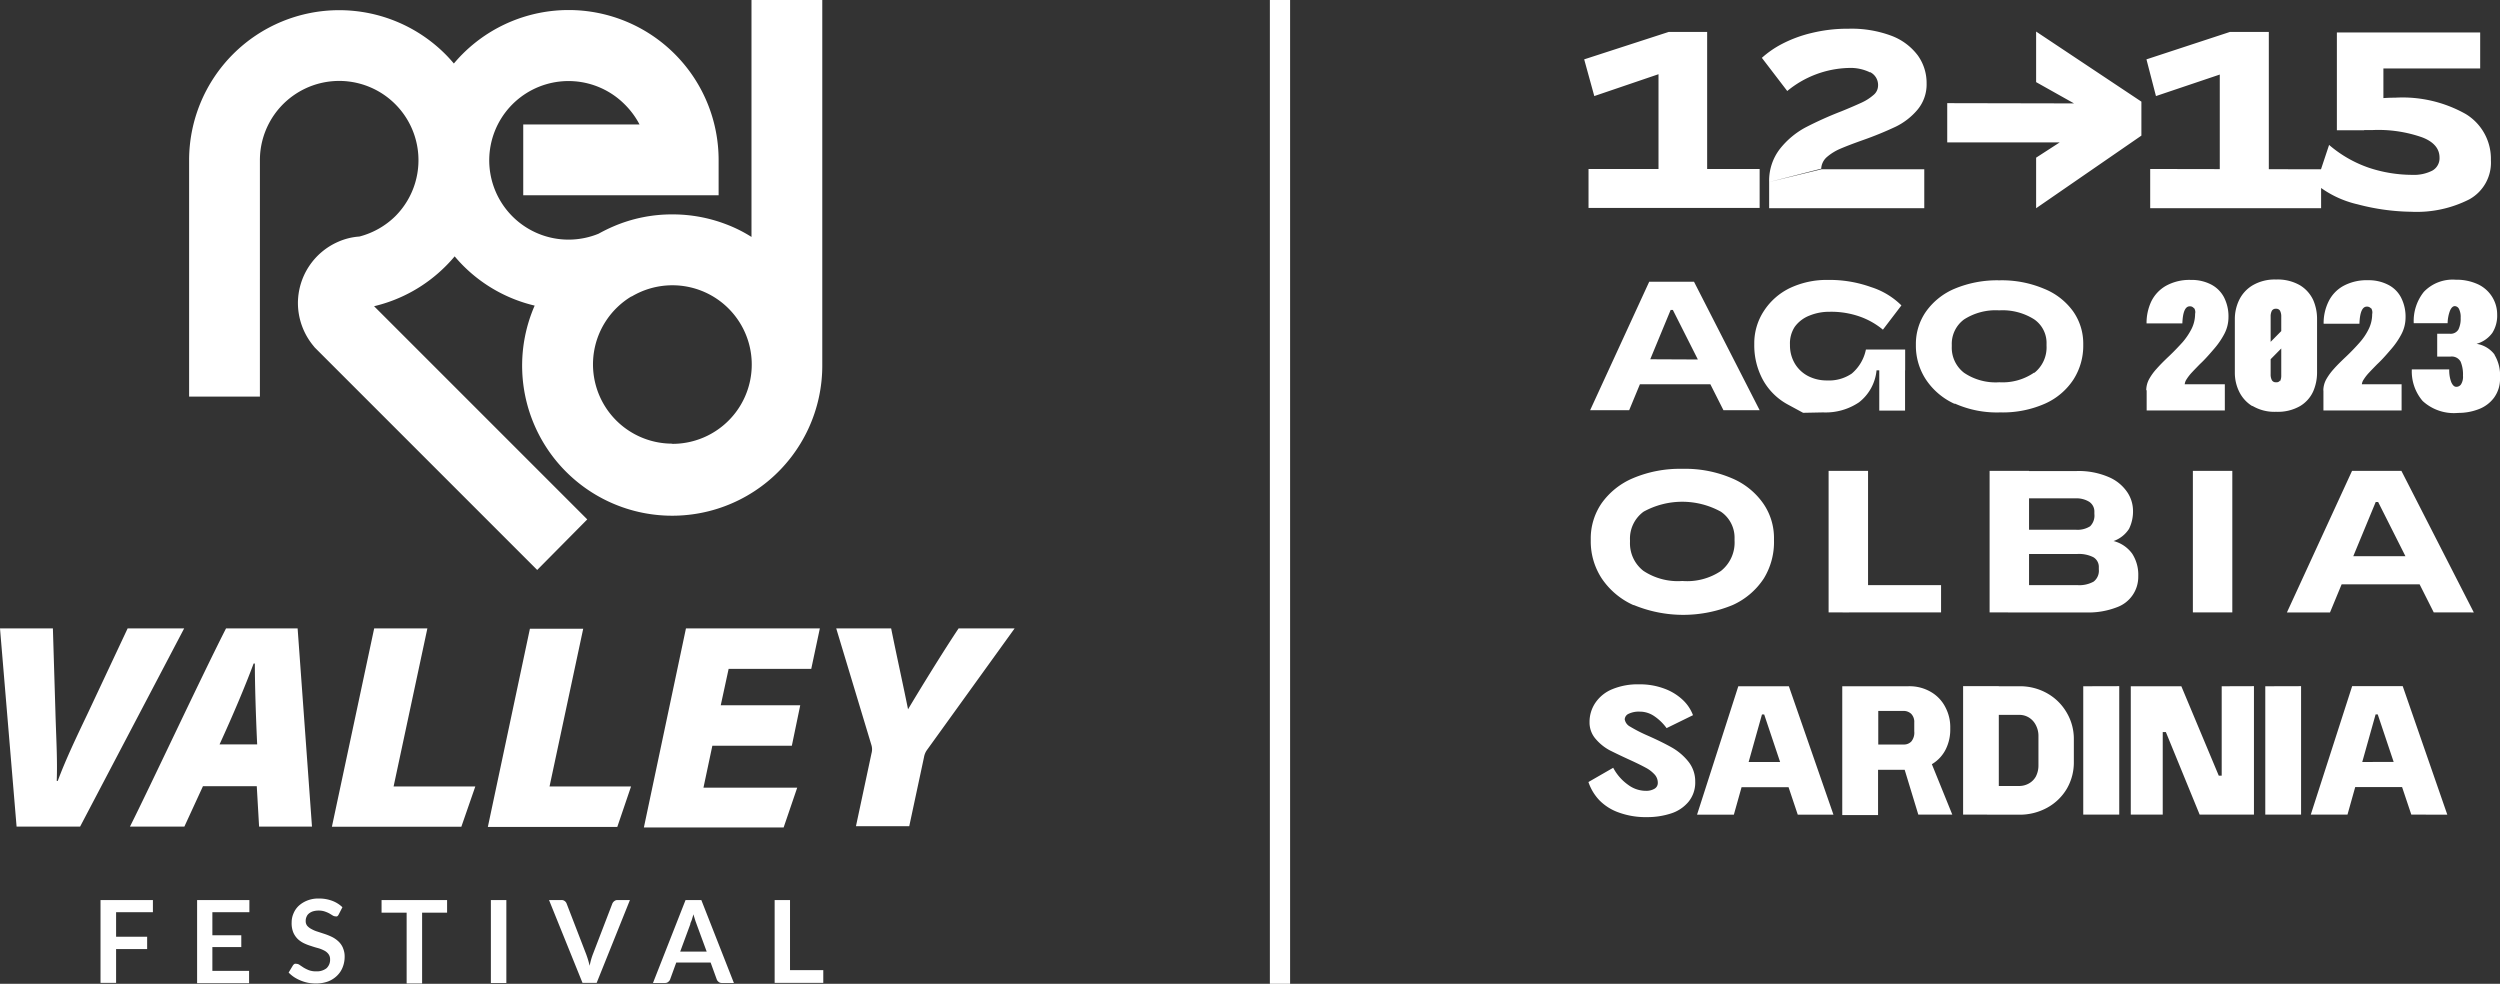 <?xml version="1.0" encoding="UTF-8"?> <svg xmlns="http://www.w3.org/2000/svg" viewBox="0 0 247.21 97.28"><rect x="0" y="0" width="247.21" height="97.28" fill="#333333" stroke="none"/><defs><style>.cls-1{fill:#fff;}</style></defs><title>0-logo_1</title><g id="Livello_2" data-name="Livello 2"><g id="Livello_1-2" data-name="Livello 1"><path class="cls-1" d="M74.31,23.43a13.7,13.7,0,0,0-2.45-1.23,14.78,14.78,0,0,0-5.39-1,14.62,14.62,0,0,0-5.77,1.17,16.23,16.23,0,0,0-1.51.74,7.84,7.84,0,1,1,2.57-12.8,8,8,0,0,1,1.48,2H51.74v7H71.06V15.85A14.83,14.83,0,0,0,45.73,5.35c-.3.3-.58.61-.85.93-.27-.32-.55-.63-.85-.93A14.84,14.84,0,0,0,18.7,15.85V39.22h7V15.85a7.84,7.84,0,1,1,13.38,5.54,7.9,7.9,0,0,1-3.54,2,6.23,6.23,0,0,0-2.08.51,6.63,6.63,0,0,0-4,6.09A6.66,6.66,0,0,0,31,34.21l.12.15,1,1,21,21,4.95-5-21-21-.08-.08a14.82,14.82,0,0,0,7.12-4c.3-.3.58-.61.85-.93.27.32.55.63.85.93a14.81,14.81,0,0,0,7.06,3.94A14.84,14.84,0,1,0,81.31,36V0h-7ZM66.47,43.87a7.84,7.84,0,0,1-4.08-14.53l.12-.05v0a7.87,7.87,0,0,1,6.82-.55,7.84,7.84,0,0,1-2.85,15.15ZM19.49,89h5.17V90.2H21v2.28h2.86v1.17H21V96h3.63v1.22H19.49Zm14.43,4.76a2.08,2.08,0,0,1,.16.87,2.75,2.75,0,0,1-.19,1,2.33,2.33,0,0,1-.56.85,2.62,2.62,0,0,1-.89.57,3.45,3.45,0,0,1-1.21.2,3.94,3.94,0,0,1-.77-.07,4,4,0,0,1-1.38-.56,3.39,3.39,0,0,1-.54-.45l.44-.73a.64.64,0,0,1,.15-.13.35.35,0,0,1,.2,0,.51.51,0,0,1,.3.11l.39.26a3.74,3.74,0,0,0,.53.26,2,2,0,0,0,.73.11,1.54,1.54,0,0,0,1-.3,1.12,1.12,0,0,0,.36-.89.82.82,0,0,0-.17-.53,1.19,1.19,0,0,0-.42-.34,3.1,3.1,0,0,0-.61-.24q-.35-.09-.69-.21a4.59,4.59,0,0,1-.7-.27,2.45,2.45,0,0,1-.6-.41A2.06,2.06,0,0,1,29,92.2a2.42,2.42,0,0,1-.16-1,2.19,2.19,0,0,1,.18-.87,2.15,2.15,0,0,1,.52-.76,2.72,2.72,0,0,1,.84-.52,2.9,2.9,0,0,1,1.14-.2,3.66,3.66,0,0,1,1.34.23,2.93,2.93,0,0,1,1,.63l-.37.72a.45.45,0,0,1-.15.18.38.38,0,0,1-.19,0,.51.51,0,0,1-.26-.09l-.33-.2a3.21,3.21,0,0,0-.45-.19,1.87,1.87,0,0,0-.61-.09,1.89,1.89,0,0,0-.56.08,1.22,1.22,0,0,0-.39.21.78.78,0,0,0-.24.33.91.91,0,0,0-.08.41.72.72,0,0,0,.16.49,1.46,1.46,0,0,0,.43.32,3,3,0,0,0,.6.25l.7.23a5.86,5.86,0,0,1,.69.28,2.61,2.61,0,0,1,.61.41A1.88,1.88,0,0,1,33.92,93.75ZM29.43,62.14H22.35c-2.48,4.87-7.53,15.68-9.5,19.6h5.38l1.84-4h5.32l.23,4h5.23ZM21.71,73.61c1.32-2.88,2.51-5.69,3.37-8h.12c0,2,.09,5,.23,8Zm-3.5-11.47L7.92,81.74H1.64L0,62.14H5.23l.25,8.24c.07,2.52.21,4.72.13,6.84h.1c.82-2.2,1.91-4.46,3-6.75l3.91-8.33ZM9.94,89h5.18V90.2H11.48v2.43h3.07v1.22H11.48v3.34H9.94Zm35.68-7.25H32.82L37,62.14h5.26L38.92,77.77H47ZM37.73,89h6.48v1.25H41.74v7H40.21v-7H37.73ZM54.34,77.77H62.4l-1.36,4H48.24l4.16-19.6h5.27ZM78.12,95.93h3.29v1.26H76.6V89h1.52Zm22.21-33.79-8.65,12a1.7,1.7,0,0,0-.31.73l-1.46,6.83H84.64l1.54-7.22a1.44,1.44,0,0,0,0-.77L82.69,62.14h5.43c.55,2.73,1.3,6.12,1.67,8,1.19-2,3.5-5.76,5-8Zm-32.5,0H81.07l-.85,4H72.05l-.78,3.6h7.86l-.83,4H70.44l-.88,4.15h9.27l-1.34,3.93H63.67ZM48.54,89h1.53v8.2H48.54Zm12.52,0h1.23L59,97.19H57.6L54.29,89h1.23a.47.47,0,0,1,.32.1.54.54,0,0,1,.19.25l1.93,5c.06.16.12.34.18.53s.11.4.17.62a6.33,6.33,0,0,1,.32-1.15l1.92-5a.61.61,0,0,1,.19-.24A.48.48,0,0,1,61.06,89Zm6.73,0-3.22,8.2h1.19a.46.46,0,0,0,.32-.11.54.54,0,0,0,.18-.23l.61-1.68h3.4l.61,1.68a.55.55,0,0,0,.19.24.47.47,0,0,0,.32.1h1.18L69.35,89Zm-.53,5.1,1-2.71c0-.13.1-.27.15-.44s.11-.35.16-.54c.05.19.11.37.16.54s.11.31.15.43l1,2.72ZM167.14,6.27,157.65,9.5l-1-3.63L165,3.16ZM174,16.71v3.85H157.08V16.71ZM168.81,3.16v17.4H164V5.3l1-2.14Zm16.11,4a4.37,4.37,0,0,0-2.12-.44A9.93,9.93,0,0,0,176.73,9l-2.51-3.28a9.59,9.59,0,0,1,2-1.38,12.64,12.64,0,0,1,2.93-1.08,15,15,0,0,1,3.65-.42,11.26,11.26,0,0,1,4.24.7,5.82,5.82,0,0,1,2.6,1.94,4.66,4.66,0,0,1,.87,2.75,3.9,3.9,0,0,1-.9,2.62,6.57,6.57,0,0,1-2.14,1.67,34.13,34.13,0,0,1-3.25,1.33c-.93.33-1.66.61-2.2.84a5.14,5.14,0,0,0-1.36.83,1.62,1.62,0,0,0-.57,1.16L174.94,18A5.13,5.13,0,0,1,176,14.73a8.14,8.14,0,0,1,2.5-2.11A35.69,35.69,0,0,1,182.1,11c.86-.35,1.52-.64,2-.86a4.85,4.85,0,0,0,1.15-.74,1.21,1.21,0,0,0,.46-.91A1.42,1.42,0,0,0,184.92,7.13Zm-4.81,9.58h10.17v3.85H174.94V18Zm27.44-6.51v3.85h-15V10.2Zm4.2-.18v3.36l-10.41,7.18v-5l6.18-4-6.18-3.47v-5Zm10.93-3.75L213.19,9.5l-.94-3.63,8.25-2.71Zm6.84,10.44v3.85h-16.9V16.71ZM224.35,3.16v17.4H219.5V5.3l1-2.14Zm8.8,17.05a10.13,10.13,0,0,1-4.13-2l1.29-3.88a12,12,0,0,0,4,2.28,13.68,13.68,0,0,0,4.21.68,4,4,0,0,0,2-.42,1.4,1.4,0,0,0,.71-1.29c0-.88-.57-1.56-1.72-2a13.06,13.06,0,0,0-4.89-.72H233l0-2.86.17,0,.2,0q.8-.15,1.68-.24a15.05,15.05,0,0,1,1.78-.1,12.73,12.73,0,0,1,7,1.62,5.18,5.18,0,0,1,2.48,4.56,4.15,4.15,0,0,1-2.13,3.87,11.47,11.47,0,0,1-5.75,1.23A21.7,21.7,0,0,1,233.15,20.21Zm-2.07-17,14.17,0V6.77l-14.17,0Zm0,0h4.6v7.55l-1.91,2.12h-2.69ZM170.42,40.56l-5-9.91h-.22l-4.1,9.91h-3.86l5.84-12.7h4.43L174,40.56Zm.33-5V38h-9V35.52Zm7.55,5.26-1.55-.84a6.15,6.15,0,0,1-2.41-2.39,7.14,7.14,0,0,1-.87-3.56,5.82,5.82,0,0,1,.95-3.28A6.36,6.36,0,0,1,177,28.48a8.53,8.53,0,0,1,3.76-.8,12.13,12.13,0,0,1,4.26.71,7.46,7.46,0,0,1,3,1.81l-1.83,2.4a7.45,7.45,0,0,0-2.27-1.29,8.51,8.51,0,0,0-3-.48,5.15,5.15,0,0,0-2,.38,3.24,3.24,0,0,0-1.45,1.11A3,3,0,0,0,177,34.1a3.52,3.52,0,0,0,.48,1.85,3.29,3.29,0,0,0,1.32,1.24,4,4,0,0,0,1.86.43,4,4,0,0,0,2.45-.68,4.21,4.21,0,0,0,1.4-2.38h3.88v2.06h-2.83a4.54,4.54,0,0,1-1.73,3.16,5.9,5.9,0,0,1-3.56,1Zm7.53-6.22h2.55v6h-2.55Zm7.46,5.34a6.75,6.75,0,0,1-2.84-2.4,6.08,6.08,0,0,1-1-3.36V34a5.58,5.58,0,0,1,1-3.19,6.61,6.61,0,0,1,2.83-2.26,10.86,10.86,0,0,1,4.42-.83,10.73,10.73,0,0,1,4.44.84A6.54,6.54,0,0,1,205,30.79a5.52,5.52,0,0,1,1,3.15v.16a6.2,6.2,0,0,1-.95,3.4,6.52,6.52,0,0,1-2.8,2.4,10.33,10.33,0,0,1-4.47.88A10.16,10.16,0,0,1,193.29,39.9Zm7.86-3.06a3.22,3.22,0,0,0,1.22-2.7V34a2.83,2.83,0,0,0-1.22-2.42,5.84,5.84,0,0,0-3.46-.89,5.77,5.77,0,0,0-3.48.9A3,3,0,0,0,193,34.1v.16a3.13,3.13,0,0,0,1.21,2.6,5.56,5.56,0,0,0,3.49.94A5.5,5.5,0,0,0,201.15,36.84Zm15.79-6.4a.47.47,0,0,0-.41-.19c-.45,0-.69.57-.73,1.69h-3.54a5,5,0,0,1,.47-2.18,3.6,3.6,0,0,1,1.47-1.55,4.79,4.79,0,0,1,2.44-.57,4.19,4.19,0,0,1,2,.45,3,3,0,0,1,1.28,1.27,4.14,4.14,0,0,1,.44,2,3.54,3.54,0,0,1-.41,1.62,7.72,7.72,0,0,1-1,1.46c-.38.44-.85,1-1.42,1.53-.26.27-.52.53-.76.79a4.57,4.57,0,0,0-.55.7,1.07,1.07,0,0,0-.19.55l-3.8.54a2.33,2.33,0,0,1,.3-1.13,5.28,5.28,0,0,1,.73-1c.28-.32.68-.73,1.2-1.22s1-1,1.37-1.41a6.62,6.62,0,0,0,.87-1.29,3.32,3.32,0,0,0,.36-1.51A.7.7,0,0,0,216.94,30.44ZM216.06,38H220v2.59h-7.73V38.51Zm6.66,2.16a3.44,3.44,0,0,1-1.32-1.47,4.23,4.23,0,0,1-.41-1.8V31.51a4.3,4.3,0,0,1,.41-1.81,3.44,3.44,0,0,1,1.32-1.47,4.31,4.31,0,0,1,2.35-.59,4.41,4.41,0,0,1,2.38.58,3.37,3.37,0,0,1,1.29,1.45,4.63,4.63,0,0,1,.38,1.84v5.35a4.66,4.66,0,0,1-.38,1.84,3.26,3.26,0,0,1-1.29,1.45,4.41,4.41,0,0,1-2.38.57A4.22,4.22,0,0,1,222.72,40.13Zm5.58-8.46-6,6.08-.49-1.22,6-6.08Zm-2.84,6a1.21,1.21,0,0,0,.12-.59V31.32a1.21,1.21,0,0,0-.12-.59.43.43,0,0,0-.4-.2.44.44,0,0,0-.41.2,1.21,1.21,0,0,0-.12.59V37a1.21,1.21,0,0,0,.12.59.43.43,0,0,0,.41.21A.42.42,0,0,0,225.46,37.63Zm9-7.19a.5.5,0,0,0-.42-.19c-.45,0-.69.57-.73,1.69h-3.54a4.82,4.82,0,0,1,.48-2.18,3.52,3.52,0,0,1,1.46-1.55,4.81,4.81,0,0,1,2.44-.57,4.19,4.19,0,0,1,2,.45,2.91,2.91,0,0,1,1.28,1.27,4.14,4.14,0,0,1,.44,2,3.54,3.54,0,0,1-.41,1.62,7.72,7.72,0,0,1-1,1.46c-.38.44-.85,1-1.42,1.53-.26.27-.52.53-.76.79a4.57,4.57,0,0,0-.55.7,1.07,1.07,0,0,0-.19.55l-3.8.54a2.33,2.33,0,0,1,.3-1.13,5.73,5.73,0,0,1,.73-1c.28-.32.69-.73,1.21-1.22s1-1,1.36-1.41a5.84,5.84,0,0,0,.87-1.29,3.32,3.32,0,0,0,.36-1.51A.75.75,0,0,0,234.44,30.44ZM233.55,38h3.93v2.59h-7.73V38.51Zm13.12-2.91a3.94,3.94,0,0,1,.54,2.25,3.15,3.15,0,0,1-.6,2,3.38,3.38,0,0,1-1.53,1.13,5.56,5.56,0,0,1-2,.36,4.56,4.56,0,0,1-3.52-1.18,4.49,4.49,0,0,1-1.07-3.12h3.7a3.32,3.32,0,0,0,.2,1.26c.14.31.3.46.49.46a.56.56,0,0,0,.48-.25,1.41,1.41,0,0,0,.19-.84,3.32,3.32,0,0,0-.23-1.39,1,1,0,0,0-1-.51H241V33h1.23a.89.89,0,0,0,.87-.42,2.43,2.43,0,0,0,.22-1.14,1.79,1.79,0,0,0-.16-.88.49.49,0,0,0-.42-.29c-.18,0-.34.15-.47.44a3.68,3.68,0,0,0-.24,1.25h-3.35a4.61,4.61,0,0,1,1-3.1,3.94,3.94,0,0,1,3.15-1.2,5.05,5.05,0,0,1,2.22.46,3.29,3.29,0,0,1,1.88,3,3.18,3.18,0,0,1-.48,1.8A2.92,2.92,0,0,1,244.89,34,2.75,2.75,0,0,1,246.67,35.06ZM161.51,59.83a7.45,7.45,0,0,1-3.13-2.64,6.68,6.68,0,0,1-1.08-3.71v-.2a6.13,6.13,0,0,1,1.07-3.51,7.27,7.27,0,0,1,3.12-2.49,11.89,11.89,0,0,1,4.87-.92,11.72,11.72,0,0,1,4.89.93,7.16,7.16,0,0,1,3.11,2.5,6,6,0,0,1,1.06,3.47v.18a6.88,6.88,0,0,1-1,3.75,7.21,7.21,0,0,1-3.09,2.64,12.79,12.79,0,0,1-9.77,0Zm8.66-3.37a3.58,3.58,0,0,0,1.35-3v-.2a3.11,3.11,0,0,0-1.35-2.66,7.92,7.92,0,0,0-7.65,0,3.3,3.3,0,0,0-1.34,2.81v.18a3.45,3.45,0,0,0,1.33,2.86,6.17,6.17,0,0,0,3.85,1A6,6,0,0,0,170.17,56.46Zm14.55-9.9v14h-3.9v-14Zm7.22,11.3v2.7H182.2v-2.7Zm8.7-11.3v14h-3.9v-14Zm10.2,8.19a3.84,3.84,0,0,1,.6,2.23,3.19,3.19,0,0,1-2.12,3.07,7.75,7.75,0,0,1-3.08.51h-7.68v-2.7h6.86a2.91,2.91,0,0,0,1.61-.35,1.36,1.36,0,0,0,.51-1.21v-.2a1.11,1.11,0,0,0-.54-1,3.16,3.16,0,0,0-1.58-.32H198.3V52.38h6.94a2.31,2.31,0,0,0,1.44-.34,1.5,1.5,0,0,0,.42-1.22v-.2a1.15,1.15,0,0,0-.51-1,2.37,2.37,0,0,0-1.35-.34H198.3v-2.7h7a7.49,7.49,0,0,1,3.28.62,4.18,4.18,0,0,1,1.8,1.51,3.32,3.32,0,0,1,.54,1.73,3.9,3.9,0,0,1-.39,1.85A3,3,0,0,1,209,53.5,3.29,3.29,0,0,1,210.84,54.75Zm9.9-8.19v14h-3.9v-14Zm19.92,14-5.5-10.92h-.24L230.4,60.56h-4.26l6.44-14h4.88l7.16,14ZM241,55v2.78h-10V55ZM161.19,71.85a14.61,14.61,0,0,0,1.74.89c.95.42,1.74.81,2.36,1.16a5.69,5.69,0,0,1,1.64,1.38,3.11,3.11,0,0,1,.7,2,3,3,0,0,1-.66,2,3.72,3.72,0,0,1-1.74,1.16,7.54,7.54,0,0,1-2.39.36,7.73,7.73,0,0,1-2.75-.45,5,5,0,0,1-1.94-1.22,4.87,4.87,0,0,1-1.08-1.8l2.45-1.41A4.81,4.81,0,0,0,161,77.61a2.94,2.94,0,0,0,1.74.59,1.6,1.6,0,0,0,.87-.21.65.65,0,0,0,.32-.59,1.2,1.2,0,0,0-.34-.84,3.19,3.19,0,0,0-.86-.65c-.35-.19-.83-.43-1.46-.72-.86-.39-1.56-.73-2.1-1a4.81,4.81,0,0,1-1.4-1.14,2.46,2.46,0,0,1-.59-1.64,3.37,3.37,0,0,1,.58-1.92,3.71,3.71,0,0,1,1.67-1.34,6.55,6.55,0,0,1,2.64-.48,6.87,6.87,0,0,1,2.52.43,5.3,5.3,0,0,1,1.82,1.12,4,4,0,0,1,1,1.5L164.8,72a4.93,4.93,0,0,0-1.23-1.19,2.52,2.52,0,0,0-1.42-.44,2.34,2.34,0,0,0-1.1.21.64.64,0,0,0-.39.55A1,1,0,0,0,161.19,71.85Zm16.58,8.71-3.32-9.91h-.22l-2.78,9.91h-3.64l4.08-12.7h5l4.41,12.7Zm.76-5.21v2.49h-7.42V75.35ZM191,68.46A3.66,3.66,0,0,1,192.4,70a4.16,4.16,0,0,1,.45,1.85v.33a4.35,4.35,0,0,1-.42,1.86,3.54,3.54,0,0,1-1.34,1.49,4.39,4.39,0,0,1-2.38.59h-3v4.48h-3.54V67.86h6.5A4.18,4.18,0,0,1,191,68.46Zm-1.71,3a1.15,1.15,0,0,0-.3-.87,1.08,1.08,0,0,0-.77-.29h-2.49v3.32h2.49a1,1,0,0,0,.78-.3,1.37,1.37,0,0,0,.29-1Zm1.45,3.39,2.31,5.7h-3.36l-1.43-4.7Zm3.38-7h3.53v12.7h-3.53Zm2.34,9.87h3.15a1.94,1.94,0,0,0,1-.24,1.78,1.78,0,0,0,.7-.69,2.4,2.4,0,0,0,.26-1.16V72.79a2.25,2.25,0,0,0-.25-1.07,1.86,1.86,0,0,0-.68-.76,1.8,1.8,0,0,0-1-.27h-3.15V67.86h3.15a5.45,5.45,0,0,1,2.85.73,5.15,5.15,0,0,1,1.91,1.94,5.09,5.09,0,0,1,.67,2.55v2.29a5.17,5.17,0,0,1-.68,2.6,5.1,5.1,0,0,1-1.92,1.88,5.64,5.64,0,0,1-2.83.71h-3.15Zm13.1-9.87v12.7H206V67.86Zm13.32,0v12.7h-5.37l-3.34-8.16h-.31v8.16H210.7V67.86h5l3.7,8.84h.29V67.86Zm4.66,0v12.7H224V67.86Zm10.9,12.7-3.32-9.91h-.21l-2.78,9.91H228.5l4.09-12.7h5L242,80.56Zm.77-5.21v2.49H231.8V75.35ZM127.57,97.28h-2V0h2Z"></path></g></g></svg> 